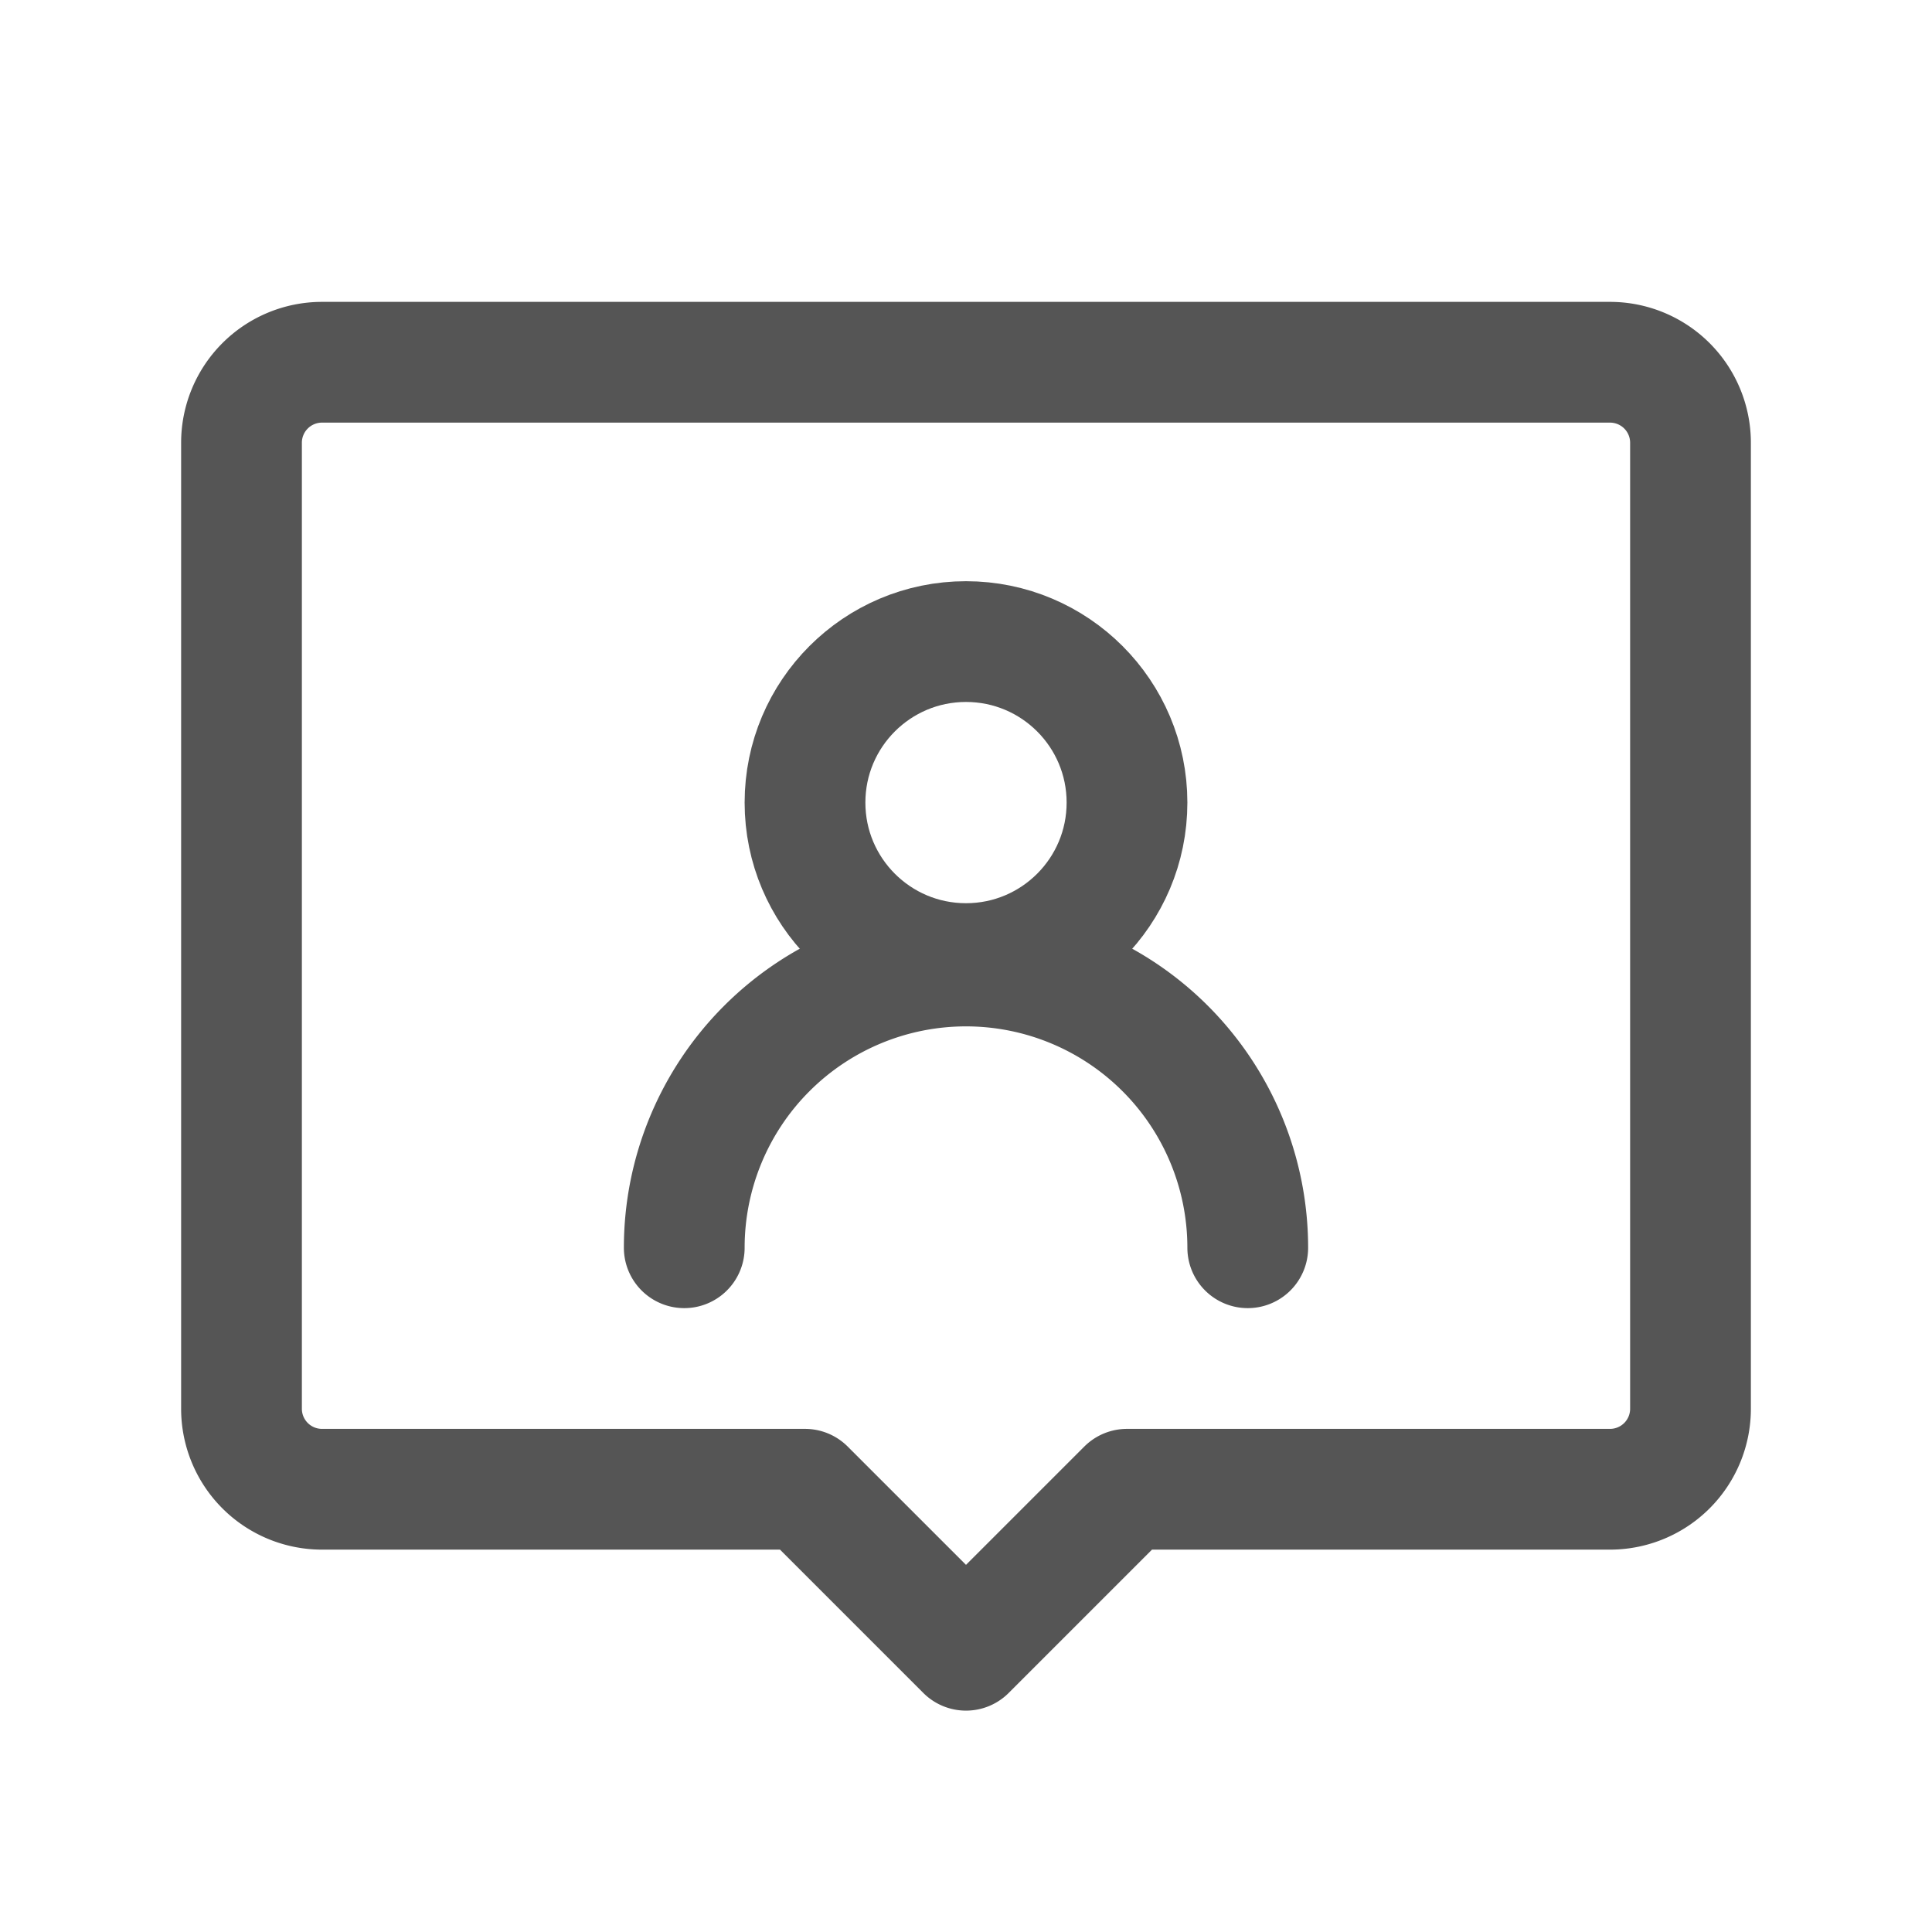 <svg xmlns="http://www.w3.org/2000/svg" viewBox="0 0 48 48">
	<title>808_pin_f</title>
	<rect width="48" height="48" fill="none"/>
	<circle cx="24" cy="19.94" r="4" fill="none" stroke="#555" stroke-linecap="round" stroke-linejoin="round" stroke-width="3"/>
	<path d="M17,31a7,7,0,0,1,14,0" fill="none" stroke="#555" stroke-linecap="round" stroke-linejoin="round" stroke-width="3"/>
	<path d="M40,9H8a2,2,0,0,0-2,2V35a2,2,0,0,0,2,2H20l4,4,4-4H40a2,2,0,0,0,2-2V11A2,2,0,0,0,40,9Z" fill="none" stroke="#555" stroke-linecap="round" stroke-linejoin="round" stroke-width="3"/>
</svg>